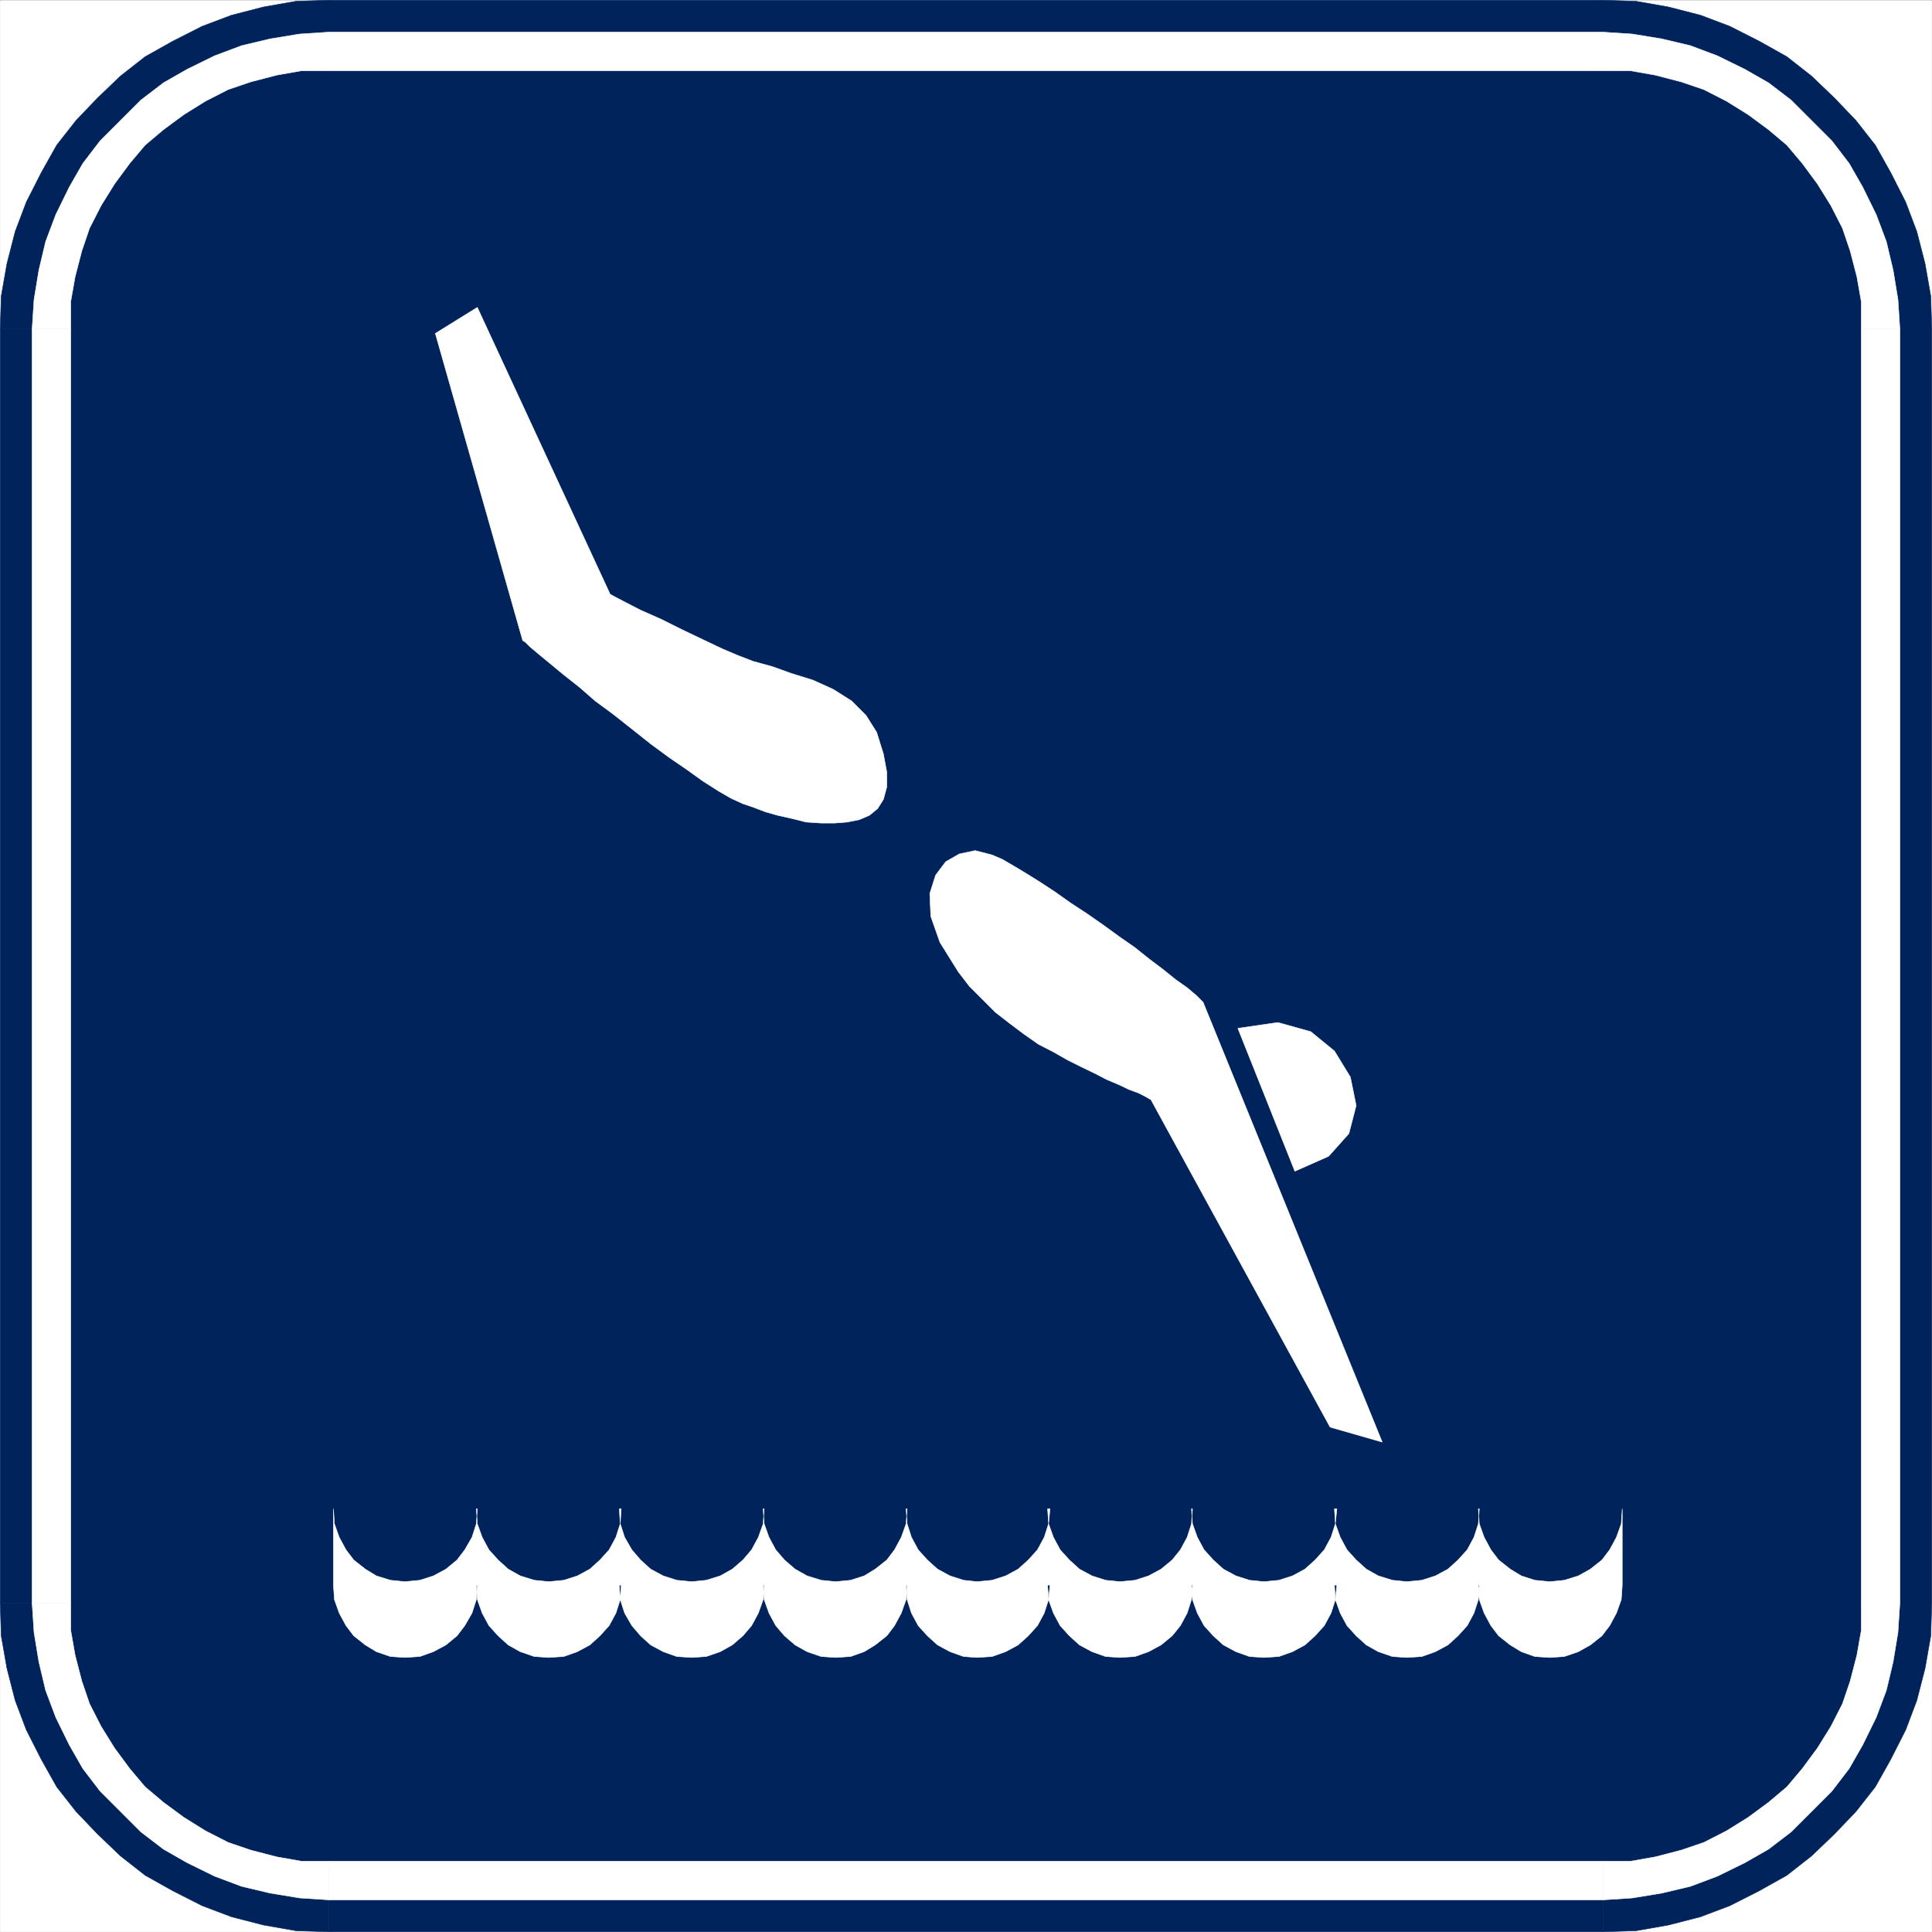 <svg xmlns="http://www.w3.org/2000/svg" width="2993.874" height="2993.874"><rect width="100%" height="100%" fill="#808080" stroke="none"/><defs><clipPath id="a"><path d="M0 0h2993.144v2992.184H0Zm0 0"/></clipPath></defs><path fill="#fff" d="M.365 2993.51h2993.144V.364H.365Zm0 0"/><g clip-path="url(#a)" transform="translate(.365 1.326)"><path fill="#fff" fill-rule="evenodd" stroke="#fff" stroke-linecap="square" stroke-linejoin="bevel" stroke-miterlimit="10" stroke-width=".729" d="M0 2992.184h2993.145V-.961H0Zm0 0"/></g><path fill="#00235c" fill-rule="evenodd" stroke="#00235c" stroke-linecap="square" stroke-linejoin="bevel" stroke-miterlimit="10" stroke-width=".729" d="m2483.92 2914.216 44.18-1.511 41.89-6.723 42.617-10.473 38.187-14.222 38.922-19.485 35.164-20.945 32.93-24.695 29.906-28.446 28.446-29.906 24.695-32.926 20.945-35.168 19.485-38.918 14.222-38.191 10.473-42.617 6.723-41.887 1.507-44.184V509.955l-1.507-44.18-6.723-41.887-10.473-42.621-14.222-38.187-19.485-38.918-20.945-35.168-24.695-32.926-28.446-29.906-29.906-28.45-32.93-24.695-35.164-20.941-38.922-19.489-38.187-14.222-42.617-10.473-41.89-6.719-44.18-1.511H509.954l-44.18 1.511-41.89 6.719-42.618 10.473-38.187 14.222-38.918 19.489-35.168 20.941-32.93 24.695-29.902 28.45-28.45 29.906-24.695 32.926-20.945 35.168-19.485 38.918-14.222 38.187-10.473 42.621-6.719 41.887-1.511 44.18v1973.964l1.511 44.184 6.719 41.887 10.473 42.617 14.222 38.191 19.485 38.918 20.945 35.168 24.695 32.926 28.45 29.906 29.902 28.446 32.93 24.695 35.168 20.945 38.918 19.485 38.187 14.222 42.617 10.473 41.89 6.722 44.18 1.512zm0 0"/><path fill="#00235c" fill-rule="evenodd" stroke="#00235c" stroke-linecap="square" stroke-linejoin="bevel" stroke-miterlimit="10" stroke-width=".729" d="m2835.646 2483.92-2.293 37.41-5.207 32.925-8.234 35.168-10.473 31.418-16.461 32.196-17.195 27.664-19.485 28.449-22.453 24.695-24.699 22.453-28.445 19.489-27.664 17.191-32.2 16.465-31.414 10.469-35.168 8.234-32.93 5.21-37.406 2.29v157.863l50.903-1.508 50.847-8.96 49.391-12.715 45.64-17.246 45.692-23.184 42.617-23.914 38.192-29.957 35.168-33.656 33.656-35.168 29.957-38.188 23.914-42.621 23.184-45.691 17.246-45.637 12.71-49.39 8.962-50.852 1.511-50.903zm0-1973.965v1973.964h157.863V509.955ZM2483.92 158.228l37.406 2.293 32.93 5.21 35.167 8.231 31.414 10.473 32.2 16.465 27.664 17.191 28.445 19.485 24.7 22.457 22.452 24.695 19.485 28.445 17.195 27.664 16.46 32.2 10.474 31.418 8.234 35.168 5.207 32.925 2.293 37.407h157.863l-1.511-50.903-8.961-50.847-12.711-49.391-17.246-45.64-23.184-45.692-23.914-42.617-29.957-38.192-33.656-35.164-35.168-33.656-38.192-29.961-42.617-23.914-45.691-23.184-45.641-17.246-49.39-12.71-50.848-8.962-50.903-1.511Zm-1973.965 0h1973.964V.365H509.955ZM158.228 509.955l2.293-37.407 5.21-32.925 8.231-35.168 10.473-31.418 16.46-32.2 17.196-27.664 19.485-28.445 22.457-24.695 24.695-22.457 28.445-19.485 27.664-17.191 32.2-16.465 31.414-10.473 35.168-8.23 32.93-5.211 37.406-2.293V.365l-50.903 1.511-50.847 8.961-49.391 12.711-45.64 17.246-45.692 23.184-42.617 23.914-38.192 29.961-35.168 33.656-33.656 35.164-29.957 38.192-23.914 42.617-23.184 45.691-17.246 45.64-12.71 49.392-8.962 50.847-1.511 50.903Zm0 0"/><path fill="#00235c" fill-rule="evenodd" stroke="#00235c" stroke-linecap="square" stroke-linejoin="bevel" stroke-miterlimit="10" stroke-width=".729" d="M158.228 2483.92V509.954H.365v1973.964Zm0 0"/><path fill="#00235c" fill-rule="evenodd" stroke="#00235c" stroke-linecap="square" stroke-linejoin="bevel" stroke-miterlimit="10" stroke-width=".729" d="m509.955 2835.646-37.407-2.29-32.93-5.21-35.167-8.234-31.414-10.47-32.2-16.464-27.664-17.191-28.445-19.489-24.695-22.453-22.457-24.695-19.485-28.45-17.195-27.663-16.461-32.196-10.473-31.418-8.23-35.168-5.211-32.926-2.293-37.41H.365l1.511 50.903 8.961 50.851 12.711 49.39 17.246 45.638 23.184 45.691 23.914 42.621 29.957 38.188 33.656 35.168 35.168 33.656 38.192 29.957 42.617 23.914 45.691 23.183 45.64 17.247 49.392 12.714 50.847 8.961 50.903 1.508zm0 0"/><path fill="#00235c" fill-rule="evenodd" stroke="#00235c" stroke-linecap="square" stroke-linejoin="bevel" stroke-miterlimit="10" stroke-width=".729" d="M2483.92 2835.646H509.954v157.863h1973.964Zm0 0"/><path fill="#00235c" fill-rule="evenodd" stroke="#00235c" stroke-linecap="square" stroke-linejoin="bevel" stroke-miterlimit="10" stroke-width=".729" d="m2483.92 2914.216 44.18-1.511 41.89-6.723 42.617-10.473 38.187-14.222 38.922-19.485 35.164-20.945 32.93-24.695 29.906-28.446 28.446-29.906 24.695-32.926 20.945-35.168 19.485-38.918 14.222-38.191 10.473-42.617 6.723-41.887 1.507-44.184V509.955l-1.507-44.18-6.723-41.887-10.473-42.621-14.222-38.187-19.485-38.918-20.945-35.168-24.695-32.926-28.446-29.906-29.906-28.45-32.93-24.695-35.164-20.941-38.922-19.489-38.187-14.222-42.617-10.473-41.89-6.719-44.18-1.511H509.954l-44.18 1.511-41.89 6.719-42.618 10.473-38.187 14.222-38.918 19.489-35.168 20.941-32.93 24.695-29.902 28.45-28.45 29.906-24.695 32.926-20.945 35.168-19.485 38.918-14.222 38.187-10.473 42.621-6.719 41.887-1.511 44.18v1973.964l1.511 44.184 6.719 41.887 10.473 42.617 14.222 38.191 19.485 38.918 20.945 35.168 24.695 32.926 28.45 29.906 29.902 28.446 32.93 24.695 35.168 20.945 38.918 19.485 38.187 14.222 42.617 10.473 41.89 6.722 44.18 1.512zm0 0"/><path fill="#fff" fill-rule="evenodd" stroke="#fff" stroke-linecap="square" stroke-linejoin="bevel" stroke-miterlimit="10" stroke-width=".729" d="M2884.255 2483.92v42.671l-6.718 38.137-10.473 40.43-11.984 35.168-17.973 35.168-20.945 33.656-23.184 31.414-23.969 28.45-28.445 23.964-31.418 23.184-33.656 20.945-35.164 17.973-35.168 11.984-40.43 10.473-38.137 6.718h-42.672v59.864l45.641-2.97 45.64-7.503 44.18-10.469 41.887-15.734 42.672-20.946 36.625-20.945 35.219-26.933 62.832-62.832 26.937-35.223 20.946-36.625 20.94-42.672 15.735-41.887 10.473-44.18 7.504-45.64 2.969-45.64zm0-1973.965v1973.964h59.864V509.955ZM2483.92 109.619h42.671l38.137 6.722 40.43 10.473 35.168 11.98 35.164 17.977 33.656 20.941 31.418 23.188 28.445 23.965 23.969 28.445 23.184 31.418 20.945 33.656 17.972 35.168 11.985 35.168 10.473 40.43 6.718 38.137v42.668h59.864l-2.97-45.637-7.503-45.64-10.473-44.18-15.734-41.891-20.942-42.668-20.945-36.629-26.937-35.219-31.414-31.418-31.418-31.414-35.22-26.937-36.624-20.942-42.672-20.945-41.887-15.734-44.18-10.473-45.64-7.5-45.64-2.973zm-1973.965 0h1973.964V49.755H509.955ZM109.619 509.955v-42.668l6.718-38.137 10.473-40.43 11.984-35.168 17.973-35.168 20.945-33.656 23.184-31.418 23.969-28.445L253.31 200.9l31.418-23.188 33.656-20.941 35.168-17.977 35.164-11.98 40.43-10.473 38.14-6.722h42.669V49.755l-45.641 2.973-45.637 7.5-44.183 10.473-41.887 15.734-42.672 20.945-36.625 20.942-35.219 26.937-31.418 31.414-31.414 31.418-26.937 35.219-20.946 36.629-20.941 42.668-15.734 41.89-10.473 44.18-7.504 45.64-2.969 45.638zm0 0"/><path fill="#fff" fill-rule="evenodd" stroke="#fff" stroke-linecap="square" stroke-linejoin="bevel" stroke-miterlimit="10" stroke-width=".729" d="M109.619 2483.92V509.954H49.755v1973.964Zm0 0"/><path fill="#fff" fill-rule="evenodd" stroke="#fff" stroke-linecap="square" stroke-linejoin="bevel" stroke-miterlimit="10" stroke-width=".729" d="M509.955 2884.255h-42.668l-38.141-6.718-40.43-10.473-35.164-11.984-35.168-17.973-33.656-20.945-31.418-23.184-28.445-23.965-23.97-28.45-23.183-31.413-20.945-33.656-17.973-35.168-11.984-35.168-10.473-40.43-6.718-38.137v-42.672H49.755l2.97 45.641 7.503 45.64 10.473 44.18 15.734 41.887 20.941 42.672 20.946 36.625 26.937 35.223 62.832 62.832 35.219 26.933 36.625 20.945 42.672 20.946 41.887 15.734 44.183 10.469 45.637 7.504 45.64 2.969zm0 0"/><path fill="#fff" fill-rule="evenodd" stroke="#fff" stroke-linecap="square" stroke-linejoin="bevel" stroke-miterlimit="10" stroke-width=".729" d="M2483.92 2884.255H509.954v59.864h1973.964Zm-1967.243-428 1.508 22.457 7.453 20.942 10.524 19.433 11.93 15.735 17.976 14.222 17.191 10.473 21.727 7.45 22.453 1.511 23.187-1.512 20.942-7.449 19.488-10.473 17.191-14.222 11.985-15.735 11.2-19.433 6.722-20.942 1.511-22.457h-1.511l1.511 22.457 7.5 20.942 10.473 19.433 14.223 15.735 15.683 14.222 18.703 10.473 21.727 7.45 22.453 1.511 23.188-1.512 20.941-7.449 19.484-10.473 15.684-14.222 14.223-15.735 10.472-19.433 6.723-20.942 1.508-22.457h-2.969l1.461 22.457 6.773 20.942 11.2 19.433 13.496 15.735 15.68 14.222 19.484 10.473 20.945 7.45 23.184 1.511 22.457-1.512 21.672-7.449 18.758-10.473 16.464-14.222 13.442-15.735 10.472-19.433 7.5-20.942 1.461-22.457h-1.46l1.46 22.457 7.5 20.942 10.473 19.433 13.496 15.735 16.461 14.222 18.703 10.473 21.676 7.45 22.453 1.511 23.188-1.512 20.996-7.449 17.191-10.473 17.977-14.222 11.93-15.735 10.472-19.433 7.5-20.942 1.512-22.457h-1.512l1.512 22.457 6.722 20.942 10.47 19.433 14.226 15.735 15.734 14.222 19.434 10.473 20.941 7.45 20.945 1.511 23.239-1.512 20.941-7.449 19.434-10.473 15.734-14.222 14.223-15.735 10.472-19.433 6.723-20.942 2.238-22.457h-3.75l1.512 22.457 7.5 20.942 10.473 19.433 14.222 15.735 15.684 14.222 19.484 10.473 20.946 7.45 22.453 1.511 23.187-1.512 20.942-7.449 19.433-10.473 17.246-14.222 12.711-15.735 10.473-19.433 6.723-20.942 1.511-22.457h-1.511l1.511 22.457 7.5 20.942 10.473 19.433 14.223 15.735 15.683 14.222 19.485 10.473 20.945 7.45 22.453 1.511 23.188-1.512 20.94-7.449 19.435-10.473 15.734-14.222 14.223-15.735 10.472-19.433 6.723-20.942 2.238-22.457h-3.7l1.462 22.457 7.5 20.942 10.473 19.433 14.222 15.735 15.735 14.222 18.707 10.473 21.671 7.45 22.457 1.511 23.184-1.512 20.941-7.449 19.489-10.473 15.68-14.222 14.226-15.735 10.469-19.433 6.773-20.942 1.461-22.457h-1.46l1.46 22.457 7.5 20.942 10.473 19.433 11.984 15.735 17.973 14.222 17.195 10.473 20.941 7.45 23.188 1.511 22.453-1.512 21.727-7.449 18.703-10.473 17.922-14.222 11.984-15.735 10.473-19.433 7.5-20.942 1.511-22.457V2337.99l-1.511 23.234-7.5 20.945-10.473 19.434-11.984 15.734-17.922 14.223-18.703 10.473-21.727 6.718-22.453 2.243-23.188-2.243-20.94-6.718-17.196-10.473-17.973-14.223-11.984-15.734-10.473-19.434-7.5-20.945-1.46-23.234h1.46l-1.46 23.234-6.774 20.945-10.47 19.434-14.226 15.734-15.68 14.223-19.488 10.473-20.941 6.718-23.184 2.243-22.457-2.243-21.671-6.718-18.707-10.473-15.735-14.223-14.222-15.734-10.473-19.434-7.5-20.945-1.461-23.234h3.7l-2.24 23.234-6.722 20.945-10.472 19.434-14.223 15.734-15.734 14.223-19.434 10.473-20.941 6.718-23.188 2.243-22.453-2.243-20.945-6.718-19.485-10.473-15.683-14.223-14.223-15.734-10.473-19.434-7.5-20.945-1.511-23.234h1.511l-1.511 23.234-6.723 20.945-10.473 19.434-12.71 15.734-17.247 14.223-19.433 10.473-20.942 6.718-23.187 2.243-22.453-2.243-20.946-6.718-19.484-10.473-15.684-14.223-14.222-15.734-10.473-19.434-7.5-20.945-1.512-23.234h3.75l-2.238 23.234-6.723 20.945-10.472 19.434-14.223 15.734-15.734 14.223-19.434 10.473-20.941 6.718-23.239 2.243-20.945-2.243-20.941-6.718-19.434-10.473-15.734-14.223-14.227-15.734-10.469-19.434-6.722-20.945-1.512-23.234h1.512l-1.512 23.234-7.5 20.945-10.473 19.434-11.93 15.734-17.976 14.223-17.191 10.473-20.996 6.718-23.188 2.243-22.453-2.243-21.676-6.718-18.703-10.473-16.46-14.223-13.497-15.734-10.473-19.434-7.5-20.945-1.46-23.234h1.46l-1.46 23.234-7.5 20.945-10.473 19.434-13.442 15.734-16.464 14.223-18.758 10.473-21.672 6.718-22.457 2.243-23.184-2.243-20.945-6.718-19.485-10.473-15.68-14.223-13.495-15.734-11.2-19.434-6.773-20.945-1.46-23.234h2.968l-1.508 23.234-6.723 20.945-10.472 19.434-14.223 15.734-15.684 14.223-19.484 10.473-20.941 6.718-23.188 2.243-22.453-2.243-21.727-6.718-18.703-10.473-15.683-14.223-14.223-15.734-10.473-19.434-7.5-20.945-1.511-23.234h1.511l-1.511 23.234-6.723 20.945-11.2 19.434-11.984 15.734-17.19 14.223-19.49 10.473-20.94 6.718-23.188 2.243-22.453-2.243-21.727-6.718-17.191-10.473-17.977-14.223-11.93-15.734-10.523-19.434-7.453-20.945-1.508-23.234zM739.665 476.298l-65.074 40.38L809.997 992.61l3.754 2.238 6.72 6.723 14.222 11.984 17.246 14.223 21.676 17.922 24.695 19.484 23.965 20.945 28.394 20.946 28.446 22.453 29.175 23.183 28.45 20.946 28.445 19.484 23.914 17.195 24.695 15.735 19.485 11.199 17.976 8.234 15.68 5.262 19.484 7.45 18.707 5.261 23.184 5.21 20.945 5.263 23.184 1.511h20.945l19.485-1.511 18.703-3.75 15.683-6.723 12.762-10.473 8.961-14.222 5.266-19.434v-22.453l-5.266-28.45-10.469-33.655-16.465-26.208-22.457-22.453-28.445-17.976-31.418-14.223-33.656-10.473-29.176-10.472-29.957-8.23-23.184-8.962-24.695-10.472-29.957-14.223-32.93-15.734-31.414-15.684-32.144-14.223-24.696-12.71-15.734-8.23-6.723-3.755zm1124.68 1076.75-10.473-10.468-14.222-11.985-17.973-12.71-19.433-15.684-20.946-15.735-22.453-17.976-24.695-17.192-24.695-17.972-24.696-17.196-26.207-17.191-23.183-16.465-23.97-15.734-21.671-13.493-18.703-11.203-17.977-10.472-15.68-6.719-26.206-6.773-24.696 5.261-20.945 11.985-15.734 20.941-8.961 28.45 1.511 35.163 14.172 40.38 28.446 45.64 17.246 22.453 20.941 20.945 19.434 19.485 23.187 17.922 20.942 15.734 22.457 15.734 23.234 11.985 22.402 12.71 21 10.473 21.672 10.473 17.192 8.96 19.488 8.235 15.734 7.5 14.168 5.211 10.473 5.262 9.015 5.21 277.586 507.349 80.809 23.187zm142.184 261.91-88.313-221.48 62.106-9.012 50.902 14.223 36.676 29.957 24.695 40.379 8.961 44.18-11.254 43.398-31.414 35.168zm0 0"/></svg>
